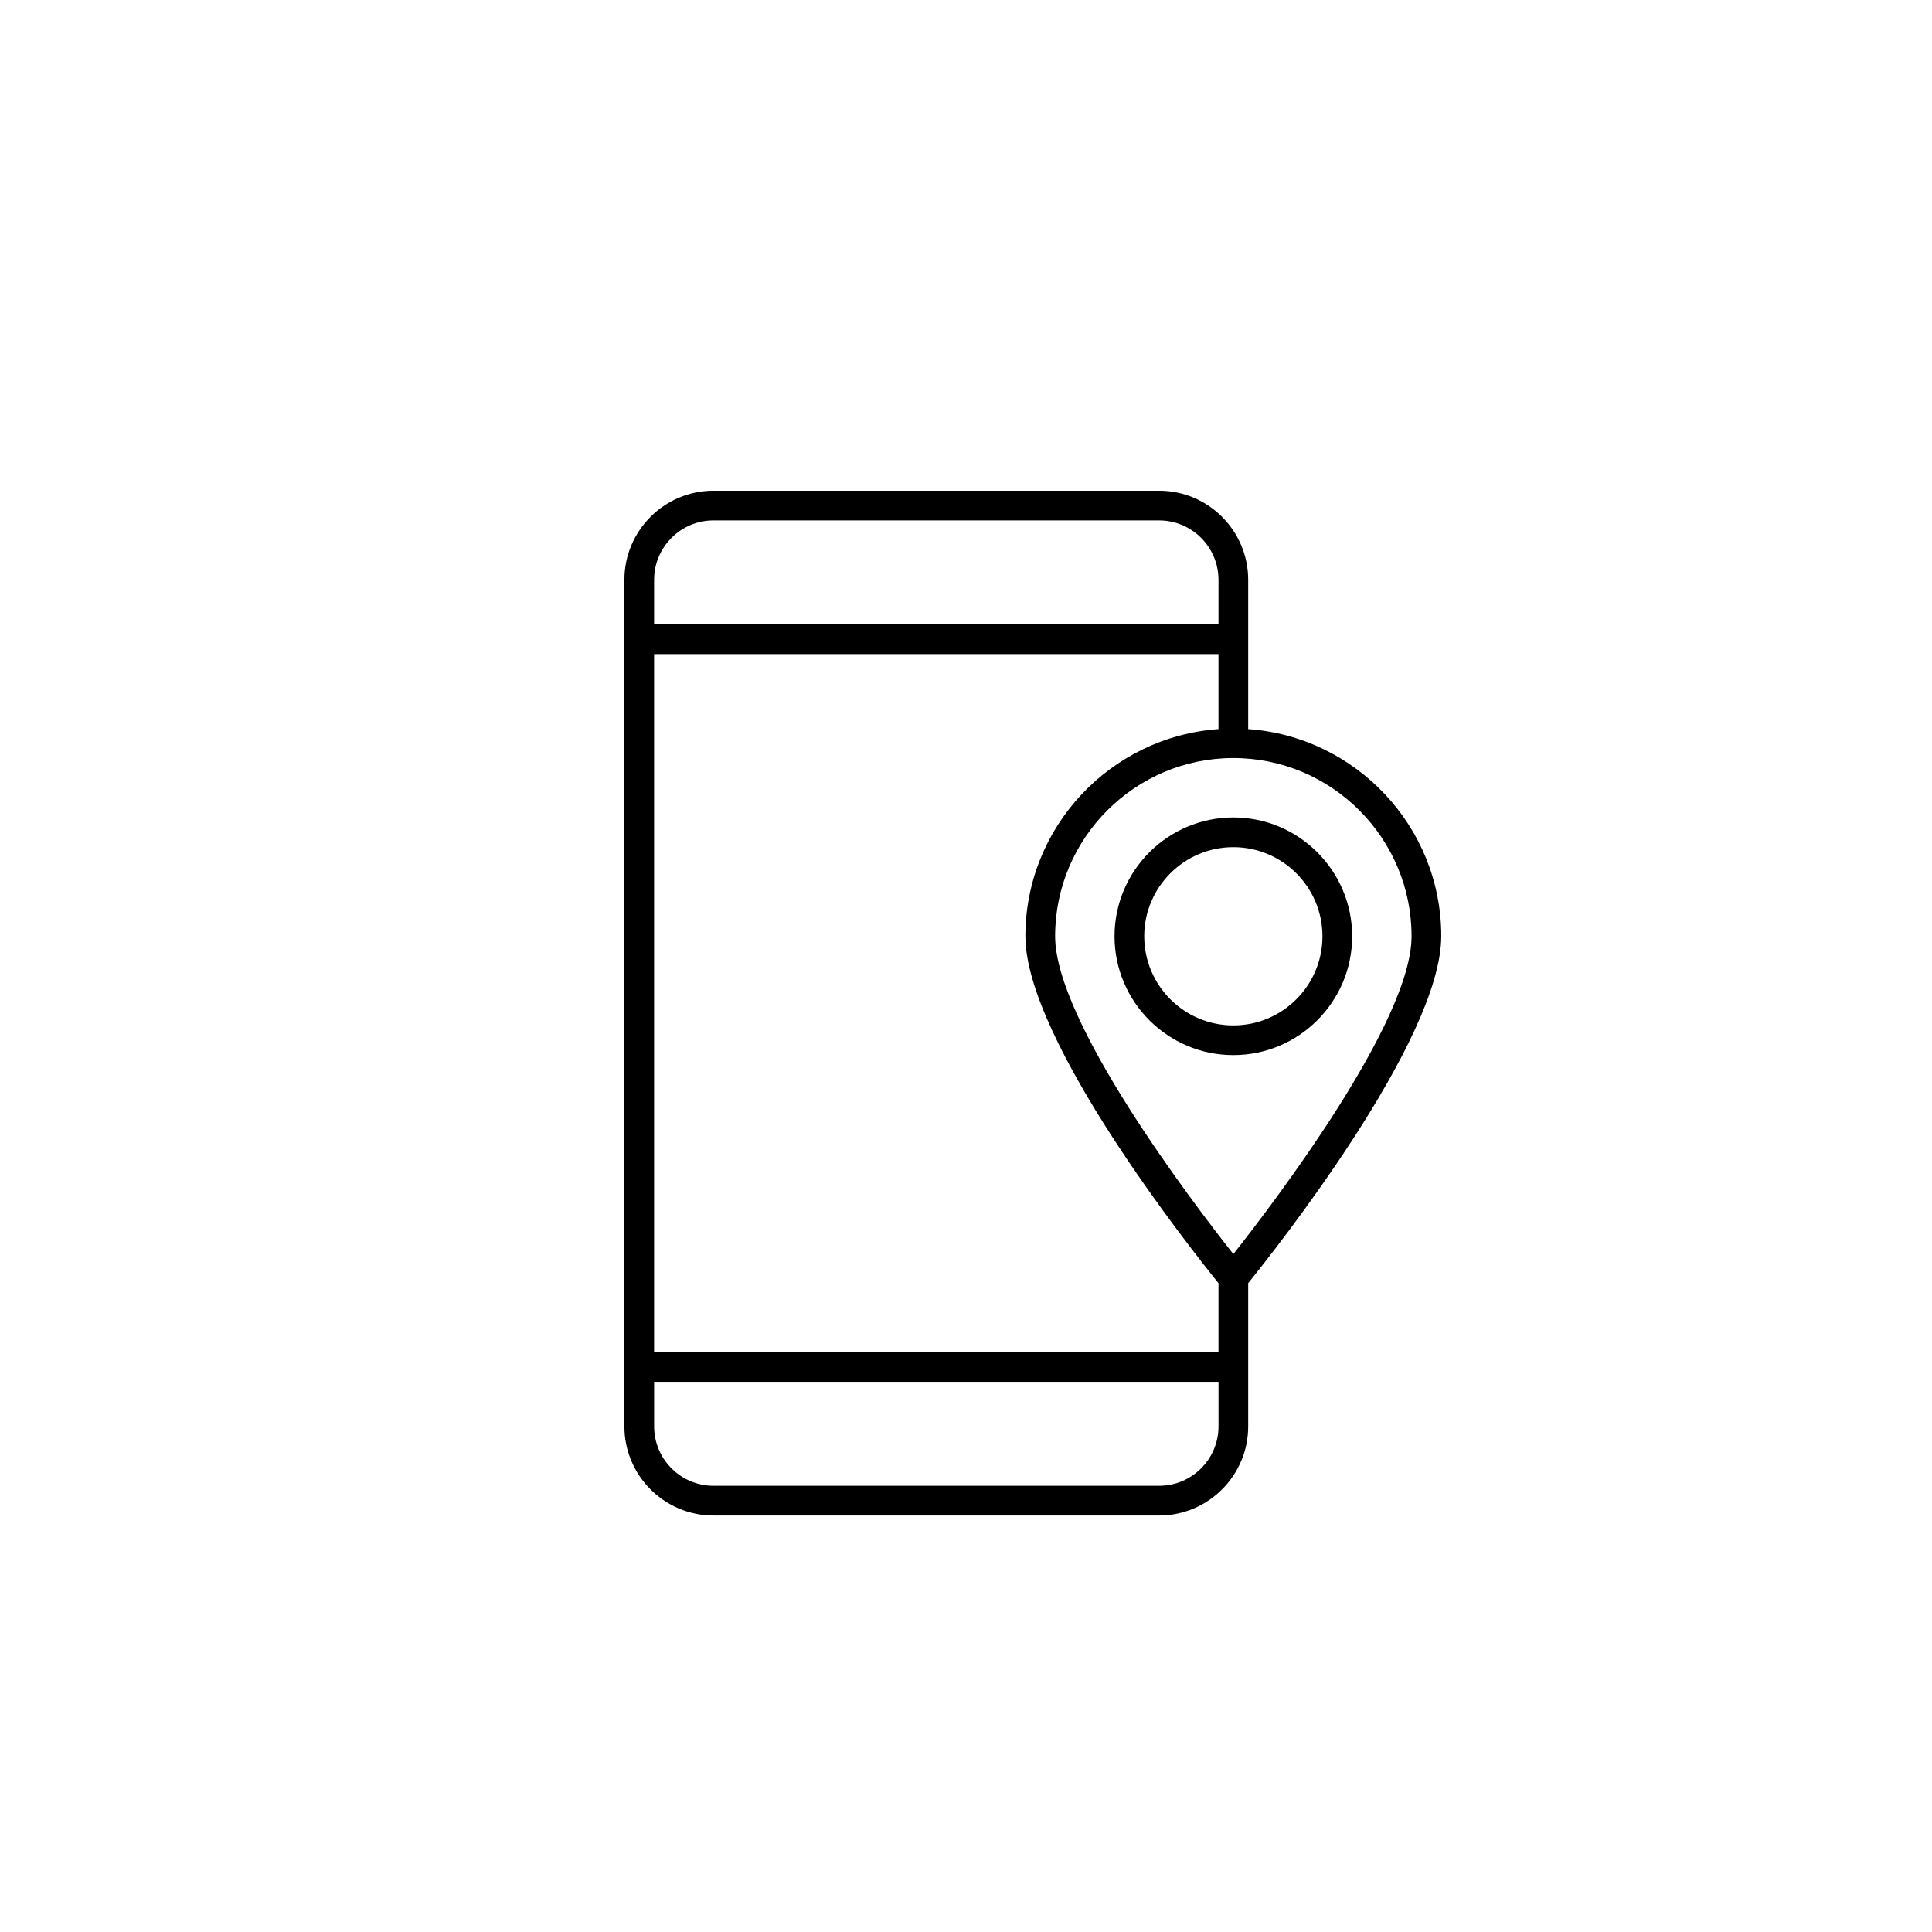 <?xml version="1.0" encoding="UTF-8"?>
<!-- Uploaded to: ICON Repo, www.svgrepo.com, Generator: ICON Repo Mixer Tools -->
<svg fill="#000000" width="800px" height="800px" version="1.1" viewBox="144 144 512 512" xmlns="http://www.w3.org/2000/svg">
 <g>
  <path d="m470.85 423.61c-17.363 0-31.488-14.125-31.488-31.488s14.125-31.488 31.488-31.488c17.363 0 31.488 14.125 31.488 31.488s-14.129 31.488-31.488 31.488zm0-55.102c-13.023 0-23.617 10.594-23.617 23.617 0 13.023 10.594 23.617 23.617 23.617 13.023 0 23.617-10.594 23.617-23.617-0.004-13.027-10.594-23.617-23.617-23.617z"/>
  <path d="m525.95 392.12c0-29.055-22.621-52.871-51.168-54.902v-39.559c0-13.023-10.594-23.617-23.617-23.617h-118.08c-13.023 0-23.617 10.594-23.617 23.617v224.35c0 13.023 10.594 23.617 23.617 23.617h118.08c13.023 0 23.617-10.594 23.617-23.617v-37.961c7.09-8.77 51.164-64.367 51.164-91.93zm-110.21 0c0 27.559 44.074 83.16 51.168 91.926v18.285h-149.57v-184.99h149.57v19.879c-28.551 2.031-51.172 25.848-51.172 54.902zm102.34 0c0 22.672-36.344 70.434-47.23 84.227-10.887-13.789-47.234-61.555-47.234-84.227 0-26.043 21.188-47.23 47.23-47.23 26.047 0 47.234 21.188 47.234 47.23zm-184.99-110.21h118.08c8.684 0 15.742 7.062 15.742 15.742v11.809h-149.57v-11.809c0-8.68 7.059-15.742 15.742-15.742zm118.08 255.84h-118.08c-8.684 0-15.742-7.062-15.742-15.742v-11.809h149.57v11.809c-0.004 8.684-7.066 15.742-15.746 15.742z"/>
 </g>
</svg>
